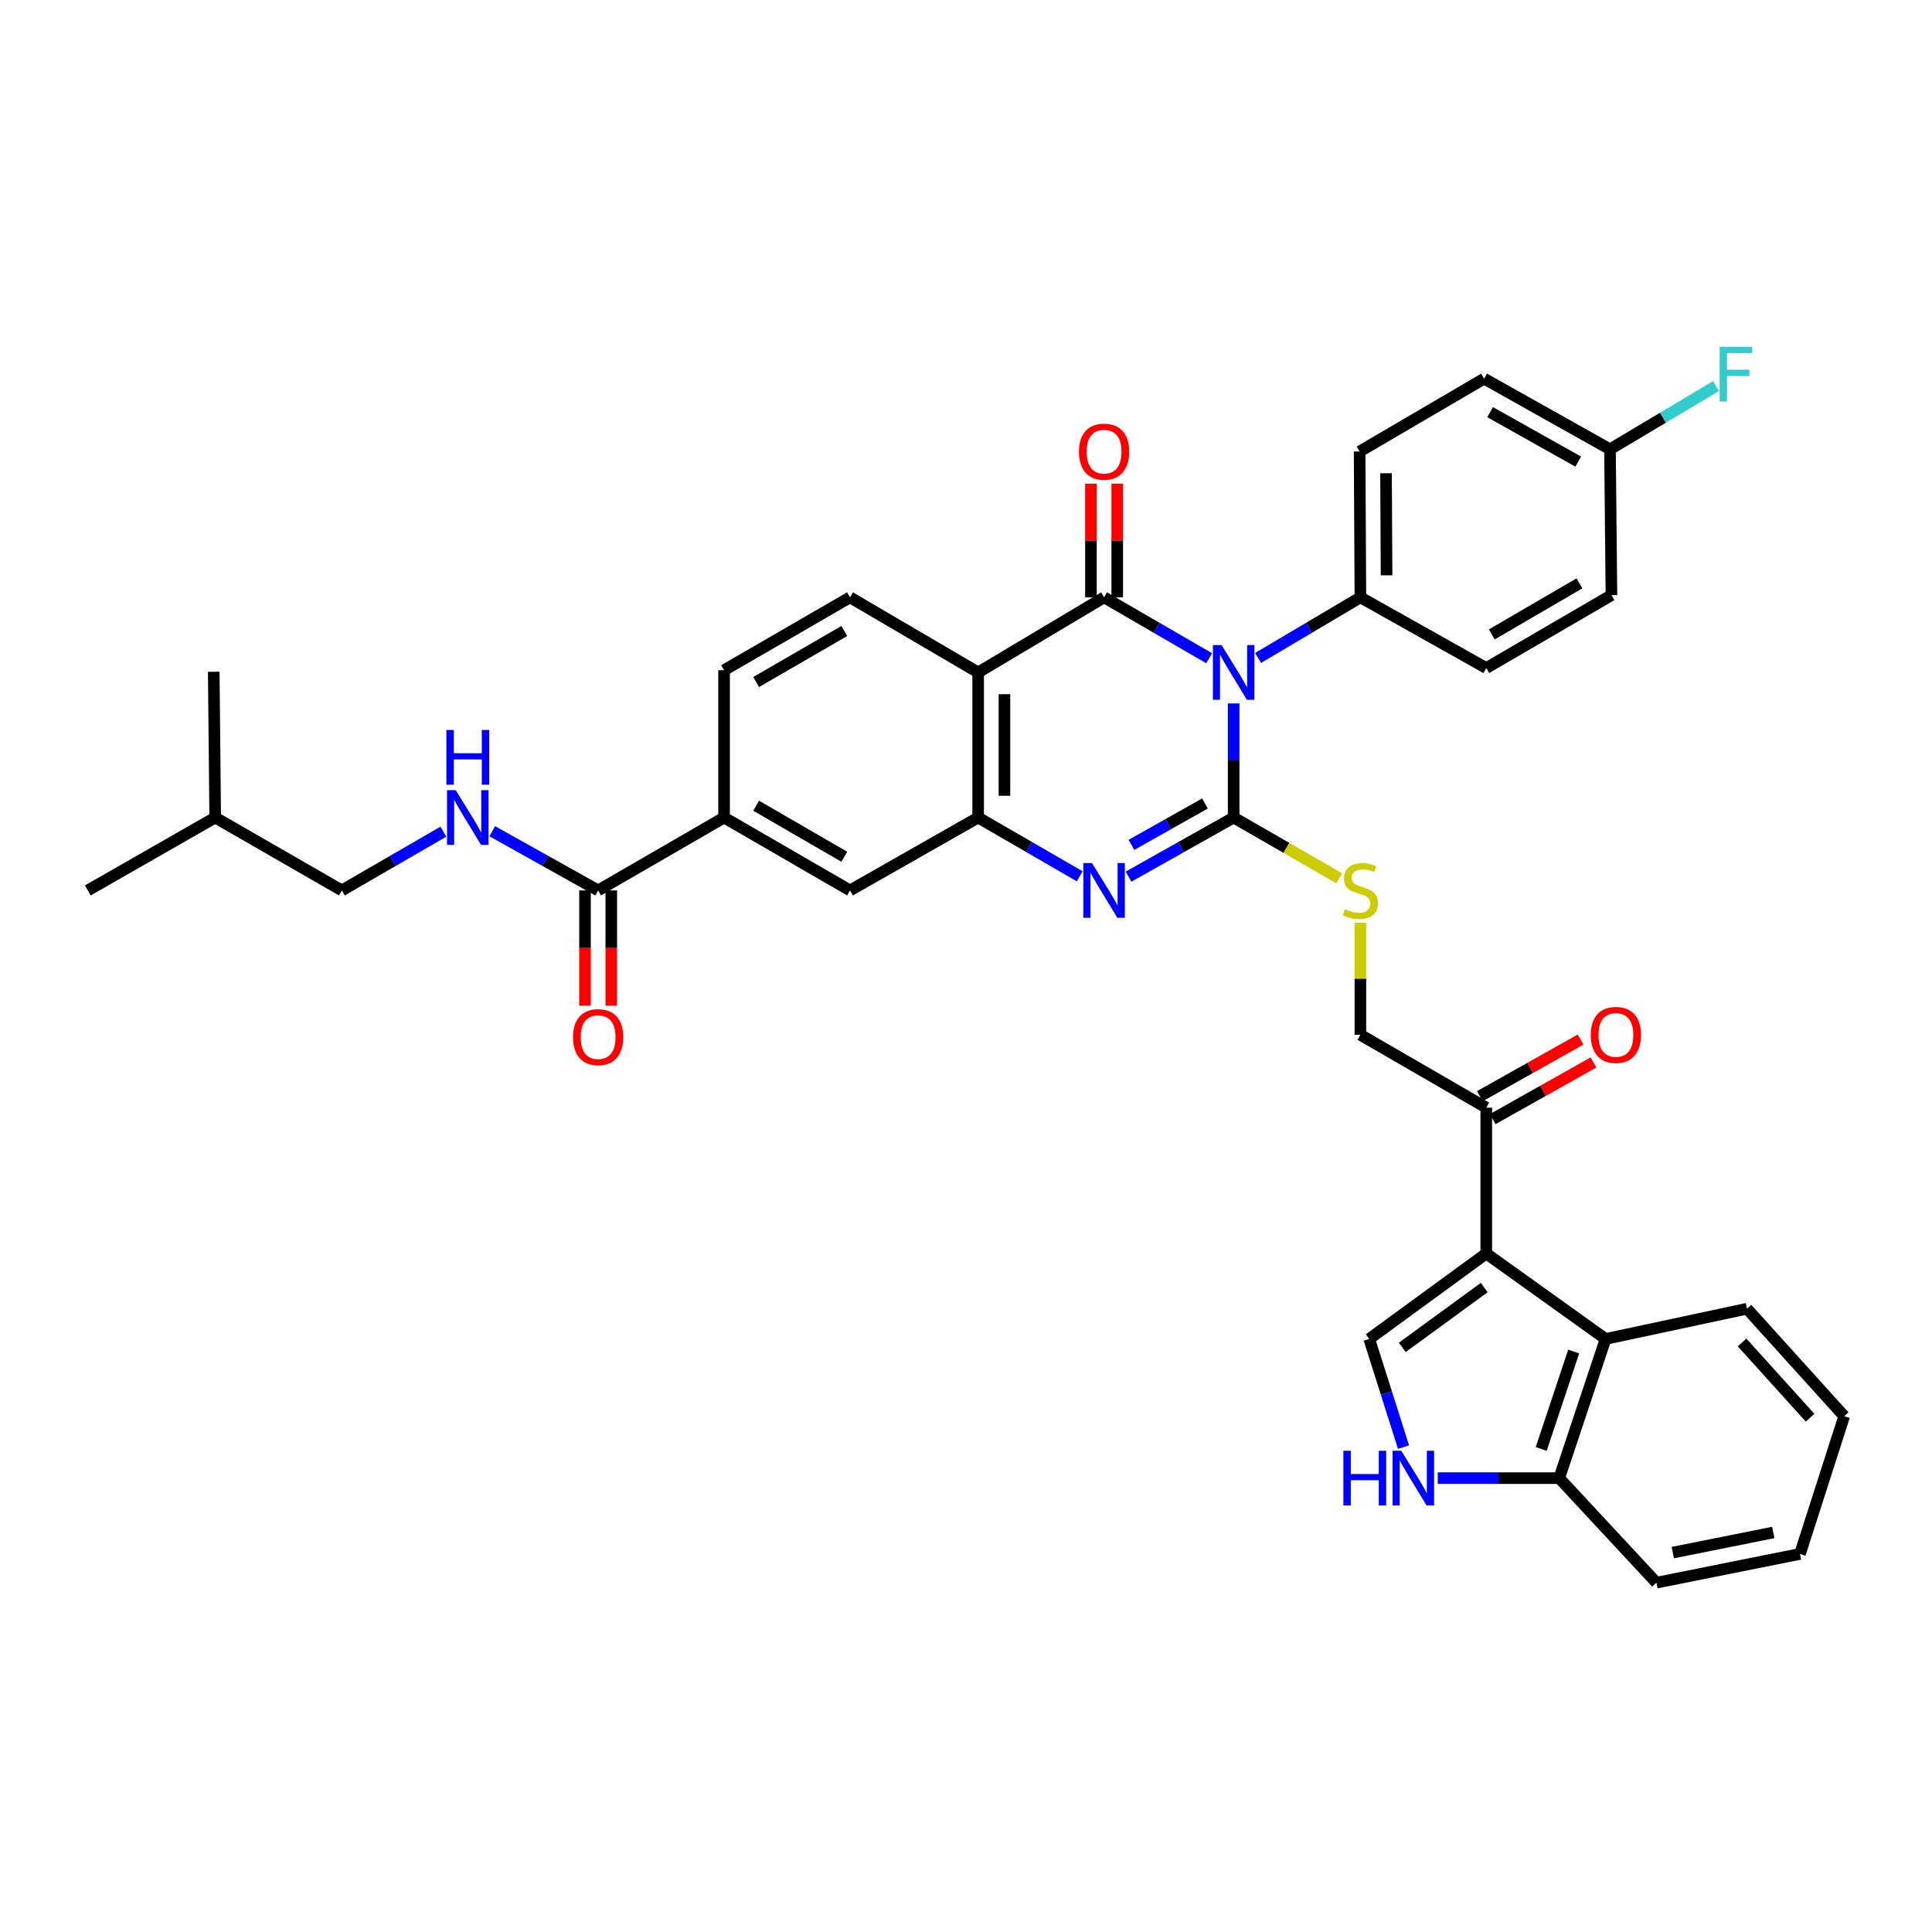 <?xml version='1.0' encoding='iso-8859-1'?>
<svg version='1.1' baseProfile='full'
              xmlns='http://www.w3.org/2000/svg'
                      xmlns:rdkit='http://www.rdkit.org/xml'
                      xmlns:xlink='http://www.w3.org/1999/xlink'
                  xml:space='preserve'
width='1000px' height='1000px' viewBox='0 0 1000 1000'>
<!-- END OF HEADER -->
<rect style='opacity:1.0;fill:#FFFFFF;stroke:none' width='1000' height='1000' x='0' y='0'> </rect>
<path class='bond-0' d='M 638.535,364.095 L 638.535,393.624' style='fill:none;fill-rule:evenodd;stroke:#0000FF;stroke-width:6px;stroke-linecap:butt;stroke-linejoin:miter;stroke-opacity:1' />
<path class='bond-0' d='M 638.535,393.624 L 638.535,423.153' style='fill:none;fill-rule:evenodd;stroke:#000000;stroke-width:6px;stroke-linecap:butt;stroke-linejoin:miter;stroke-opacity:1' />
<path class='bond-1' d='M 625.858,340.707 L 598.666,324.943' style='fill:none;fill-rule:evenodd;stroke:#0000FF;stroke-width:6px;stroke-linecap:butt;stroke-linejoin:miter;stroke-opacity:1' />
<path class='bond-1' d='M 598.666,324.943 L 571.475,309.179' style='fill:none;fill-rule:evenodd;stroke:#000000;stroke-width:6px;stroke-linecap:butt;stroke-linejoin:miter;stroke-opacity:1' />
<path class='bond-11' d='M 651.182,340.562 L 677.659,324.87' style='fill:none;fill-rule:evenodd;stroke:#0000FF;stroke-width:6px;stroke-linecap:butt;stroke-linejoin:miter;stroke-opacity:1' />
<path class='bond-11' d='M 677.659,324.87 L 704.137,309.179' style='fill:none;fill-rule:evenodd;stroke:#000000;stroke-width:6px;stroke-linecap:butt;stroke-linejoin:miter;stroke-opacity:1' />
<path class='bond-2' d='M 638.535,423.153 L 611.337,438.456' style='fill:none;fill-rule:evenodd;stroke:#000000;stroke-width:6px;stroke-linecap:butt;stroke-linejoin:miter;stroke-opacity:1' />
<path class='bond-2' d='M 611.337,438.456 L 584.139,453.758' style='fill:none;fill-rule:evenodd;stroke:#0000FF;stroke-width:6px;stroke-linecap:butt;stroke-linejoin:miter;stroke-opacity:1' />
<path class='bond-2' d='M 623.704,415.885 L 604.665,426.597' style='fill:none;fill-rule:evenodd;stroke:#000000;stroke-width:6px;stroke-linecap:butt;stroke-linejoin:miter;stroke-opacity:1' />
<path class='bond-2' d='M 604.665,426.597 L 585.626,437.308' style='fill:none;fill-rule:evenodd;stroke:#0000FF;stroke-width:6px;stroke-linecap:butt;stroke-linejoin:miter;stroke-opacity:1' />
<path class='bond-9' d='M 638.535,423.153 L 665.85,438.863' style='fill:none;fill-rule:evenodd;stroke:#000000;stroke-width:6px;stroke-linecap:butt;stroke-linejoin:miter;stroke-opacity:1' />
<path class='bond-9' d='M 665.85,438.863 L 693.165,454.572' style='fill:none;fill-rule:evenodd;stroke:#CCCC00;stroke-width:6px;stroke-linecap:butt;stroke-linejoin:miter;stroke-opacity:1' />
<path class='bond-3' d='M 571.475,309.179 L 506.29,348.057' style='fill:none;fill-rule:evenodd;stroke:#000000;stroke-width:6px;stroke-linecap:butt;stroke-linejoin:miter;stroke-opacity:1' />
<path class='bond-18' d='M 578.279,309.179 L 578.279,279.765' style='fill:none;fill-rule:evenodd;stroke:#000000;stroke-width:6px;stroke-linecap:butt;stroke-linejoin:miter;stroke-opacity:1' />
<path class='bond-18' d='M 578.279,279.765 L 578.279,250.351' style='fill:none;fill-rule:evenodd;stroke:#FF0000;stroke-width:6px;stroke-linecap:butt;stroke-linejoin:miter;stroke-opacity:1' />
<path class='bond-18' d='M 564.672,309.179 L 564.672,279.765' style='fill:none;fill-rule:evenodd;stroke:#000000;stroke-width:6px;stroke-linecap:butt;stroke-linejoin:miter;stroke-opacity:1' />
<path class='bond-18' d='M 564.672,279.765 L 564.672,250.351' style='fill:none;fill-rule:evenodd;stroke:#FF0000;stroke-width:6px;stroke-linecap:butt;stroke-linejoin:miter;stroke-opacity:1' />
<path class='bond-38' d='M 558.852,453.577 L 532.571,438.365' style='fill:none;fill-rule:evenodd;stroke:#0000FF;stroke-width:6px;stroke-linecap:butt;stroke-linejoin:miter;stroke-opacity:1' />
<path class='bond-38' d='M 532.571,438.365 L 506.29,423.153' style='fill:none;fill-rule:evenodd;stroke:#000000;stroke-width:6px;stroke-linecap:butt;stroke-linejoin:miter;stroke-opacity:1' />
<path class='bond-5' d='M 506.29,348.057 L 506.29,423.153' style='fill:none;fill-rule:evenodd;stroke:#000000;stroke-width:6px;stroke-linecap:butt;stroke-linejoin:miter;stroke-opacity:1' />
<path class='bond-5' d='M 519.897,359.322 L 519.897,411.889' style='fill:none;fill-rule:evenodd;stroke:#000000;stroke-width:6px;stroke-linecap:butt;stroke-linejoin:miter;stroke-opacity:1' />
<path class='bond-14' d='M 506.29,348.057 L 439.97,309.179' style='fill:none;fill-rule:evenodd;stroke:#000000;stroke-width:6px;stroke-linecap:butt;stroke-linejoin:miter;stroke-opacity:1' />
<path class='bond-4' d='M 769.292,648.812 L 769.292,573.323' style='fill:none;fill-rule:evenodd;stroke:#000000;stroke-width:6px;stroke-linecap:butt;stroke-linejoin:miter;stroke-opacity:1' />
<path class='bond-6' d='M 769.292,648.812 L 708.71,693.043' style='fill:none;fill-rule:evenodd;stroke:#000000;stroke-width:6px;stroke-linecap:butt;stroke-linejoin:miter;stroke-opacity:1' />
<path class='bond-6' d='M 768.229,666.436 L 725.821,697.398' style='fill:none;fill-rule:evenodd;stroke:#000000;stroke-width:6px;stroke-linecap:butt;stroke-linejoin:miter;stroke-opacity:1' />
<path class='bond-8' d='M 769.292,648.812 L 831.053,693.043' style='fill:none;fill-rule:evenodd;stroke:#000000;stroke-width:6px;stroke-linecap:butt;stroke-linejoin:miter;stroke-opacity:1' />
<path class='bond-13' d='M 506.29,423.153 L 439.97,460.883' style='fill:none;fill-rule:evenodd;stroke:#000000;stroke-width:6px;stroke-linecap:butt;stroke-linejoin:miter;stroke-opacity:1' />
<path class='bond-7' d='M 708.71,693.043 L 717.585,721.035' style='fill:none;fill-rule:evenodd;stroke:#000000;stroke-width:6px;stroke-linecap:butt;stroke-linejoin:miter;stroke-opacity:1' />
<path class='bond-7' d='M 717.585,721.035 L 726.46,749.028' style='fill:none;fill-rule:evenodd;stroke:#0000FF;stroke-width:6px;stroke-linecap:butt;stroke-linejoin:miter;stroke-opacity:1' />
<path class='bond-40' d='M 744.175,765.077 L 775.61,765.077' style='fill:none;fill-rule:evenodd;stroke:#0000FF;stroke-width:6px;stroke-linecap:butt;stroke-linejoin:miter;stroke-opacity:1' />
<path class='bond-40' d='M 775.61,765.077 L 807.044,765.077' style='fill:none;fill-rule:evenodd;stroke:#000000;stroke-width:6px;stroke-linecap:butt;stroke-linejoin:miter;stroke-opacity:1' />
<path class='bond-16' d='M 831.053,693.043 L 807.044,765.077' style='fill:none;fill-rule:evenodd;stroke:#000000;stroke-width:6px;stroke-linecap:butt;stroke-linejoin:miter;stroke-opacity:1' />
<path class='bond-16' d='M 814.543,699.545 L 797.737,749.97' style='fill:none;fill-rule:evenodd;stroke:#000000;stroke-width:6px;stroke-linecap:butt;stroke-linejoin:miter;stroke-opacity:1' />
<path class='bond-30' d='M 831.053,693.043 L 904.237,677.387' style='fill:none;fill-rule:evenodd;stroke:#000000;stroke-width:6px;stroke-linecap:butt;stroke-linejoin:miter;stroke-opacity:1' />
<path class='bond-19' d='M 704.137,477.631 L 704.137,506.616' style='fill:none;fill-rule:evenodd;stroke:#CCCC00;stroke-width:6px;stroke-linecap:butt;stroke-linejoin:miter;stroke-opacity:1' />
<path class='bond-19' d='M 704.137,506.616 L 704.137,535.601' style='fill:none;fill-rule:evenodd;stroke:#000000;stroke-width:6px;stroke-linecap:butt;stroke-linejoin:miter;stroke-opacity:1' />
<path class='bond-10' d='M 309.599,460.883 L 374.784,423.153' style='fill:none;fill-rule:evenodd;stroke:#000000;stroke-width:6px;stroke-linecap:butt;stroke-linejoin:miter;stroke-opacity:1' />
<path class='bond-17' d='M 309.599,460.883 L 282.201,445.561' style='fill:none;fill-rule:evenodd;stroke:#000000;stroke-width:6px;stroke-linecap:butt;stroke-linejoin:miter;stroke-opacity:1' />
<path class='bond-17' d='M 282.201,445.561 L 254.803,430.24' style='fill:none;fill-rule:evenodd;stroke:#0000FF;stroke-width:6px;stroke-linecap:butt;stroke-linejoin:miter;stroke-opacity:1' />
<path class='bond-21' d='M 302.795,460.883 L 302.795,490.708' style='fill:none;fill-rule:evenodd;stroke:#000000;stroke-width:6px;stroke-linecap:butt;stroke-linejoin:miter;stroke-opacity:1' />
<path class='bond-21' d='M 302.795,490.708 L 302.795,520.533' style='fill:none;fill-rule:evenodd;stroke:#FF0000;stroke-width:6px;stroke-linecap:butt;stroke-linejoin:miter;stroke-opacity:1' />
<path class='bond-21' d='M 316.402,460.883 L 316.402,490.708' style='fill:none;fill-rule:evenodd;stroke:#000000;stroke-width:6px;stroke-linecap:butt;stroke-linejoin:miter;stroke-opacity:1' />
<path class='bond-21' d='M 316.402,490.708 L 316.402,520.533' style='fill:none;fill-rule:evenodd;stroke:#FF0000;stroke-width:6px;stroke-linecap:butt;stroke-linejoin:miter;stroke-opacity:1' />
<path class='bond-23' d='M 704.137,309.179 L 703.736,233.705' style='fill:none;fill-rule:evenodd;stroke:#000000;stroke-width:6px;stroke-linecap:butt;stroke-linejoin:miter;stroke-opacity:1' />
<path class='bond-23' d='M 717.684,297.785 L 717.403,244.953' style='fill:none;fill-rule:evenodd;stroke:#000000;stroke-width:6px;stroke-linecap:butt;stroke-linejoin:miter;stroke-opacity:1' />
<path class='bond-24' d='M 704.137,309.179 L 769.292,345.782' style='fill:none;fill-rule:evenodd;stroke:#000000;stroke-width:6px;stroke-linecap:butt;stroke-linejoin:miter;stroke-opacity:1' />
<path class='bond-12' d='M 769.292,573.323 L 704.137,535.601' style='fill:none;fill-rule:evenodd;stroke:#000000;stroke-width:6px;stroke-linecap:butt;stroke-linejoin:miter;stroke-opacity:1' />
<path class='bond-22' d='M 772.627,579.253 L 798.71,564.588' style='fill:none;fill-rule:evenodd;stroke:#000000;stroke-width:6px;stroke-linecap:butt;stroke-linejoin:miter;stroke-opacity:1' />
<path class='bond-22' d='M 798.71,564.588 L 824.793,549.923' style='fill:none;fill-rule:evenodd;stroke:#FF0000;stroke-width:6px;stroke-linecap:butt;stroke-linejoin:miter;stroke-opacity:1' />
<path class='bond-22' d='M 765.958,567.392 L 792.041,552.727' style='fill:none;fill-rule:evenodd;stroke:#000000;stroke-width:6px;stroke-linecap:butt;stroke-linejoin:miter;stroke-opacity:1' />
<path class='bond-22' d='M 792.041,552.727 L 818.124,538.062' style='fill:none;fill-rule:evenodd;stroke:#FF0000;stroke-width:6px;stroke-linecap:butt;stroke-linejoin:miter;stroke-opacity:1' />
<path class='bond-39' d='M 439.97,460.883 L 374.784,423.153' style='fill:none;fill-rule:evenodd;stroke:#000000;stroke-width:6px;stroke-linecap:butt;stroke-linejoin:miter;stroke-opacity:1' />
<path class='bond-39' d='M 437.008,443.447 L 391.379,417.036' style='fill:none;fill-rule:evenodd;stroke:#000000;stroke-width:6px;stroke-linecap:butt;stroke-linejoin:miter;stroke-opacity:1' />
<path class='bond-20' d='M 439.97,309.179 L 374.784,346.901' style='fill:none;fill-rule:evenodd;stroke:#000000;stroke-width:6px;stroke-linecap:butt;stroke-linejoin:miter;stroke-opacity:1' />
<path class='bond-20' d='M 437.007,326.614 L 391.378,353.02' style='fill:none;fill-rule:evenodd;stroke:#000000;stroke-width:6px;stroke-linecap:butt;stroke-linejoin:miter;stroke-opacity:1' />
<path class='bond-15' d='M 374.784,423.153 L 374.784,346.901' style='fill:none;fill-rule:evenodd;stroke:#000000;stroke-width:6px;stroke-linecap:butt;stroke-linejoin:miter;stroke-opacity:1' />
<path class='bond-31' d='M 807.044,765.077 L 857.36,819.196' style='fill:none;fill-rule:evenodd;stroke:#000000;stroke-width:6px;stroke-linecap:butt;stroke-linejoin:miter;stroke-opacity:1' />
<path class='bond-26' d='M 229.507,430.459 L 203.226,445.671' style='fill:none;fill-rule:evenodd;stroke:#0000FF;stroke-width:6px;stroke-linecap:butt;stroke-linejoin:miter;stroke-opacity:1' />
<path class='bond-26' d='M 203.226,445.671 L 176.945,460.883' style='fill:none;fill-rule:evenodd;stroke:#000000;stroke-width:6px;stroke-linecap:butt;stroke-linejoin:miter;stroke-opacity:1' />
<path class='bond-28' d='M 703.736,233.705 L 768.173,195.983' style='fill:none;fill-rule:evenodd;stroke:#000000;stroke-width:6px;stroke-linecap:butt;stroke-linejoin:miter;stroke-opacity:1' />
<path class='bond-27' d='M 769.292,345.782 L 834.077,308.052' style='fill:none;fill-rule:evenodd;stroke:#000000;stroke-width:6px;stroke-linecap:butt;stroke-linejoin:miter;stroke-opacity:1' />
<path class='bond-27' d='M 772.162,328.364 L 817.512,301.953' style='fill:none;fill-rule:evenodd;stroke:#000000;stroke-width:6px;stroke-linecap:butt;stroke-linejoin:miter;stroke-opacity:1' />
<path class='bond-25' d='M 833.329,232.556 L 834.077,308.052' style='fill:none;fill-rule:evenodd;stroke:#000000;stroke-width:6px;stroke-linecap:butt;stroke-linejoin:miter;stroke-opacity:1' />
<path class='bond-29' d='M 833.329,232.556 L 860.763,216.193' style='fill:none;fill-rule:evenodd;stroke:#000000;stroke-width:6px;stroke-linecap:butt;stroke-linejoin:miter;stroke-opacity:1' />
<path class='bond-29' d='M 860.763,216.193 L 888.197,199.831' style='fill:none;fill-rule:evenodd;stroke:#33CCCC;stroke-width:6px;stroke-linecap:butt;stroke-linejoin:miter;stroke-opacity:1' />
<path class='bond-37' d='M 833.329,232.556 L 768.173,195.983' style='fill:none;fill-rule:evenodd;stroke:#000000;stroke-width:6px;stroke-linecap:butt;stroke-linejoin:miter;stroke-opacity:1' />
<path class='bond-37' d='M 816.895,238.935 L 771.286,213.334' style='fill:none;fill-rule:evenodd;stroke:#000000;stroke-width:6px;stroke-linecap:butt;stroke-linejoin:miter;stroke-opacity:1' />
<path class='bond-32' d='M 176.945,460.883 L 111.389,423.153' style='fill:none;fill-rule:evenodd;stroke:#000000;stroke-width:6px;stroke-linecap:butt;stroke-linejoin:miter;stroke-opacity:1' />
<path class='bond-35' d='M 904.237,677.387 L 954.545,733.033' style='fill:none;fill-rule:evenodd;stroke:#000000;stroke-width:6px;stroke-linecap:butt;stroke-linejoin:miter;stroke-opacity:1' />
<path class='bond-35' d='M 901.69,694.859 L 936.906,733.811' style='fill:none;fill-rule:evenodd;stroke:#000000;stroke-width:6px;stroke-linecap:butt;stroke-linejoin:miter;stroke-opacity:1' />
<path class='bond-41' d='M 857.36,819.196 L 931.663,804.319' style='fill:none;fill-rule:evenodd;stroke:#000000;stroke-width:6px;stroke-linecap:butt;stroke-linejoin:miter;stroke-opacity:1' />
<path class='bond-41' d='M 865.834,803.622 L 917.846,793.208' style='fill:none;fill-rule:evenodd;stroke:#000000;stroke-width:6px;stroke-linecap:butt;stroke-linejoin:miter;stroke-opacity:1' />
<path class='bond-33' d='M 111.389,423.153 L 45.455,460.883' style='fill:none;fill-rule:evenodd;stroke:#000000;stroke-width:6px;stroke-linecap:butt;stroke-linejoin:miter;stroke-opacity:1' />
<path class='bond-34' d='M 111.389,423.153 L 110.633,347.702' style='fill:none;fill-rule:evenodd;stroke:#000000;stroke-width:6px;stroke-linecap:butt;stroke-linejoin:miter;stroke-opacity:1' />
<path class='bond-36' d='M 954.545,733.033 L 931.663,804.319' style='fill:none;fill-rule:evenodd;stroke:#000000;stroke-width:6px;stroke-linecap:butt;stroke-linejoin:miter;stroke-opacity:1' />
<path  class='atom-0' d='M 632.275 333.897
L 641.555 348.897
Q 642.475 350.377, 643.955 353.057
Q 645.435 355.737, 645.515 355.897
L 645.515 333.897
L 649.275 333.897
L 649.275 362.217
L 645.395 362.217
L 635.435 345.817
Q 634.275 343.897, 633.035 341.697
Q 631.835 339.497, 631.475 338.817
L 631.475 362.217
L 627.795 362.217
L 627.795 333.897
L 632.275 333.897
' fill='#0000FF'/>
<path  class='atom-3' d='M 565.215 446.723
L 574.495 461.723
Q 575.415 463.203, 576.895 465.883
Q 578.375 468.563, 578.455 468.723
L 578.455 446.723
L 582.215 446.723
L 582.215 475.043
L 578.335 475.043
L 568.375 458.643
Q 567.215 456.723, 565.975 454.523
Q 564.775 452.323, 564.415 451.643
L 564.415 475.043
L 560.735 475.043
L 560.735 446.723
L 565.215 446.723
' fill='#0000FF'/>
<path  class='atom-8' d='M 695.328 750.917
L 699.168 750.917
L 699.168 762.957
L 713.648 762.957
L 713.648 750.917
L 717.488 750.917
L 717.488 779.237
L 713.648 779.237
L 713.648 766.157
L 699.168 766.157
L 699.168 779.237
L 695.328 779.237
L 695.328 750.917
' fill='#0000FF'/>
<path  class='atom-8' d='M 725.288 750.917
L 734.568 765.917
Q 735.488 767.397, 736.968 770.077
Q 738.448 772.757, 738.528 772.917
L 738.528 750.917
L 742.288 750.917
L 742.288 779.237
L 738.408 779.237
L 728.448 762.837
Q 727.288 760.917, 726.048 758.717
Q 724.848 756.517, 724.488 755.837
L 724.488 779.237
L 720.808 779.237
L 720.808 750.917
L 725.288 750.917
' fill='#0000FF'/>
<path  class='atom-10' d='M 696.137 470.603
Q 696.457 470.723, 697.777 471.283
Q 699.097 471.843, 700.537 472.203
Q 702.017 472.523, 703.457 472.523
Q 706.137 472.523, 707.697 471.243
Q 709.257 469.923, 709.257 467.643
Q 709.257 466.083, 708.457 465.123
Q 707.697 464.163, 706.497 463.643
Q 705.297 463.123, 703.297 462.523
Q 700.777 461.763, 699.257 461.043
Q 697.777 460.323, 696.697 458.803
Q 695.657 457.283, 695.657 454.723
Q 695.657 451.163, 698.057 448.963
Q 700.497 446.763, 705.297 446.763
Q 708.577 446.763, 712.297 448.323
L 711.377 451.403
Q 707.977 450.003, 705.417 450.003
Q 702.657 450.003, 701.137 451.163
Q 699.617 452.283, 699.657 454.243
Q 699.657 455.763, 700.417 456.683
Q 701.217 457.603, 702.337 458.123
Q 703.497 458.643, 705.417 459.243
Q 707.977 460.043, 709.497 460.843
Q 711.017 461.643, 712.097 463.283
Q 713.217 464.883, 713.217 467.643
Q 713.217 471.563, 710.577 473.683
Q 707.977 475.763, 703.617 475.763
Q 701.097 475.763, 699.177 475.203
Q 697.297 474.683, 695.057 473.763
L 696.137 470.603
' fill='#CCCC00'/>
<path  class='atom-18' d='M 235.87 408.993
L 245.15 423.993
Q 246.07 425.473, 247.55 428.153
Q 249.03 430.833, 249.11 430.993
L 249.11 408.993
L 252.87 408.993
L 252.87 437.313
L 248.99 437.313
L 239.03 420.913
Q 237.87 418.993, 236.63 416.793
Q 235.43 414.593, 235.07 413.913
L 235.07 437.313
L 231.39 437.313
L 231.39 408.993
L 235.87 408.993
' fill='#0000FF'/>
<path  class='atom-18' d='M 231.05 377.841
L 234.89 377.841
L 234.89 389.881
L 249.37 389.881
L 249.37 377.841
L 253.21 377.841
L 253.21 406.161
L 249.37 406.161
L 249.37 393.081
L 234.89 393.081
L 234.89 406.161
L 231.05 406.161
L 231.05 377.841
' fill='#0000FF'/>
<path  class='atom-19' d='M 558.475 233.785
Q 558.475 226.985, 561.835 223.185
Q 565.195 219.385, 571.475 219.385
Q 577.755 219.385, 581.115 223.185
Q 584.475 226.985, 584.475 233.785
Q 584.475 240.665, 581.075 244.585
Q 577.675 248.465, 571.475 248.465
Q 565.235 248.465, 561.835 244.585
Q 558.475 240.705, 558.475 233.785
M 571.475 245.265
Q 575.795 245.265, 578.115 242.385
Q 580.475 239.465, 580.475 233.785
Q 580.475 228.225, 578.115 225.425
Q 575.795 222.585, 571.475 222.585
Q 567.155 222.585, 564.795 225.385
Q 562.475 228.185, 562.475 233.785
Q 562.475 239.505, 564.795 242.385
Q 567.155 245.265, 571.475 245.265
' fill='#FF0000'/>
<path  class='atom-22' d='M 296.599 536.83
Q 296.599 530.03, 299.959 526.23
Q 303.319 522.43, 309.599 522.43
Q 315.879 522.43, 319.239 526.23
Q 322.599 530.03, 322.599 536.83
Q 322.599 543.71, 319.199 547.63
Q 315.799 551.51, 309.599 551.51
Q 303.359 551.51, 299.959 547.63
Q 296.599 543.75, 296.599 536.83
M 309.599 548.31
Q 313.919 548.31, 316.239 545.43
Q 318.599 542.51, 318.599 536.83
Q 318.599 531.27, 316.239 528.47
Q 313.919 525.63, 309.599 525.63
Q 305.279 525.63, 302.919 528.43
Q 300.599 531.23, 300.599 536.83
Q 300.599 542.55, 302.919 545.43
Q 305.279 548.31, 309.599 548.31
' fill='#FF0000'/>
<path  class='atom-23' d='M 823.383 535.681
Q 823.383 528.881, 826.743 525.081
Q 830.103 521.281, 836.383 521.281
Q 842.663 521.281, 846.023 525.081
Q 849.383 528.881, 849.383 535.681
Q 849.383 542.561, 845.983 546.481
Q 842.583 550.361, 836.383 550.361
Q 830.143 550.361, 826.743 546.481
Q 823.383 542.601, 823.383 535.681
M 836.383 547.161
Q 840.703 547.161, 843.023 544.281
Q 845.383 541.361, 845.383 535.681
Q 845.383 530.121, 843.023 527.321
Q 840.703 524.481, 836.383 524.481
Q 832.063 524.481, 829.703 527.281
Q 827.383 530.081, 827.383 535.681
Q 827.383 541.401, 829.703 544.281
Q 832.063 547.161, 836.383 547.161
' fill='#FF0000'/>
<path  class='atom-30' d='M 890.094 179.517
L 906.934 179.517
L 906.934 182.757
L 893.894 182.757
L 893.894 191.357
L 905.494 191.357
L 905.494 194.637
L 893.894 194.637
L 893.894 207.837
L 890.094 207.837
L 890.094 179.517
' fill='#33CCCC'/>
</svg>

